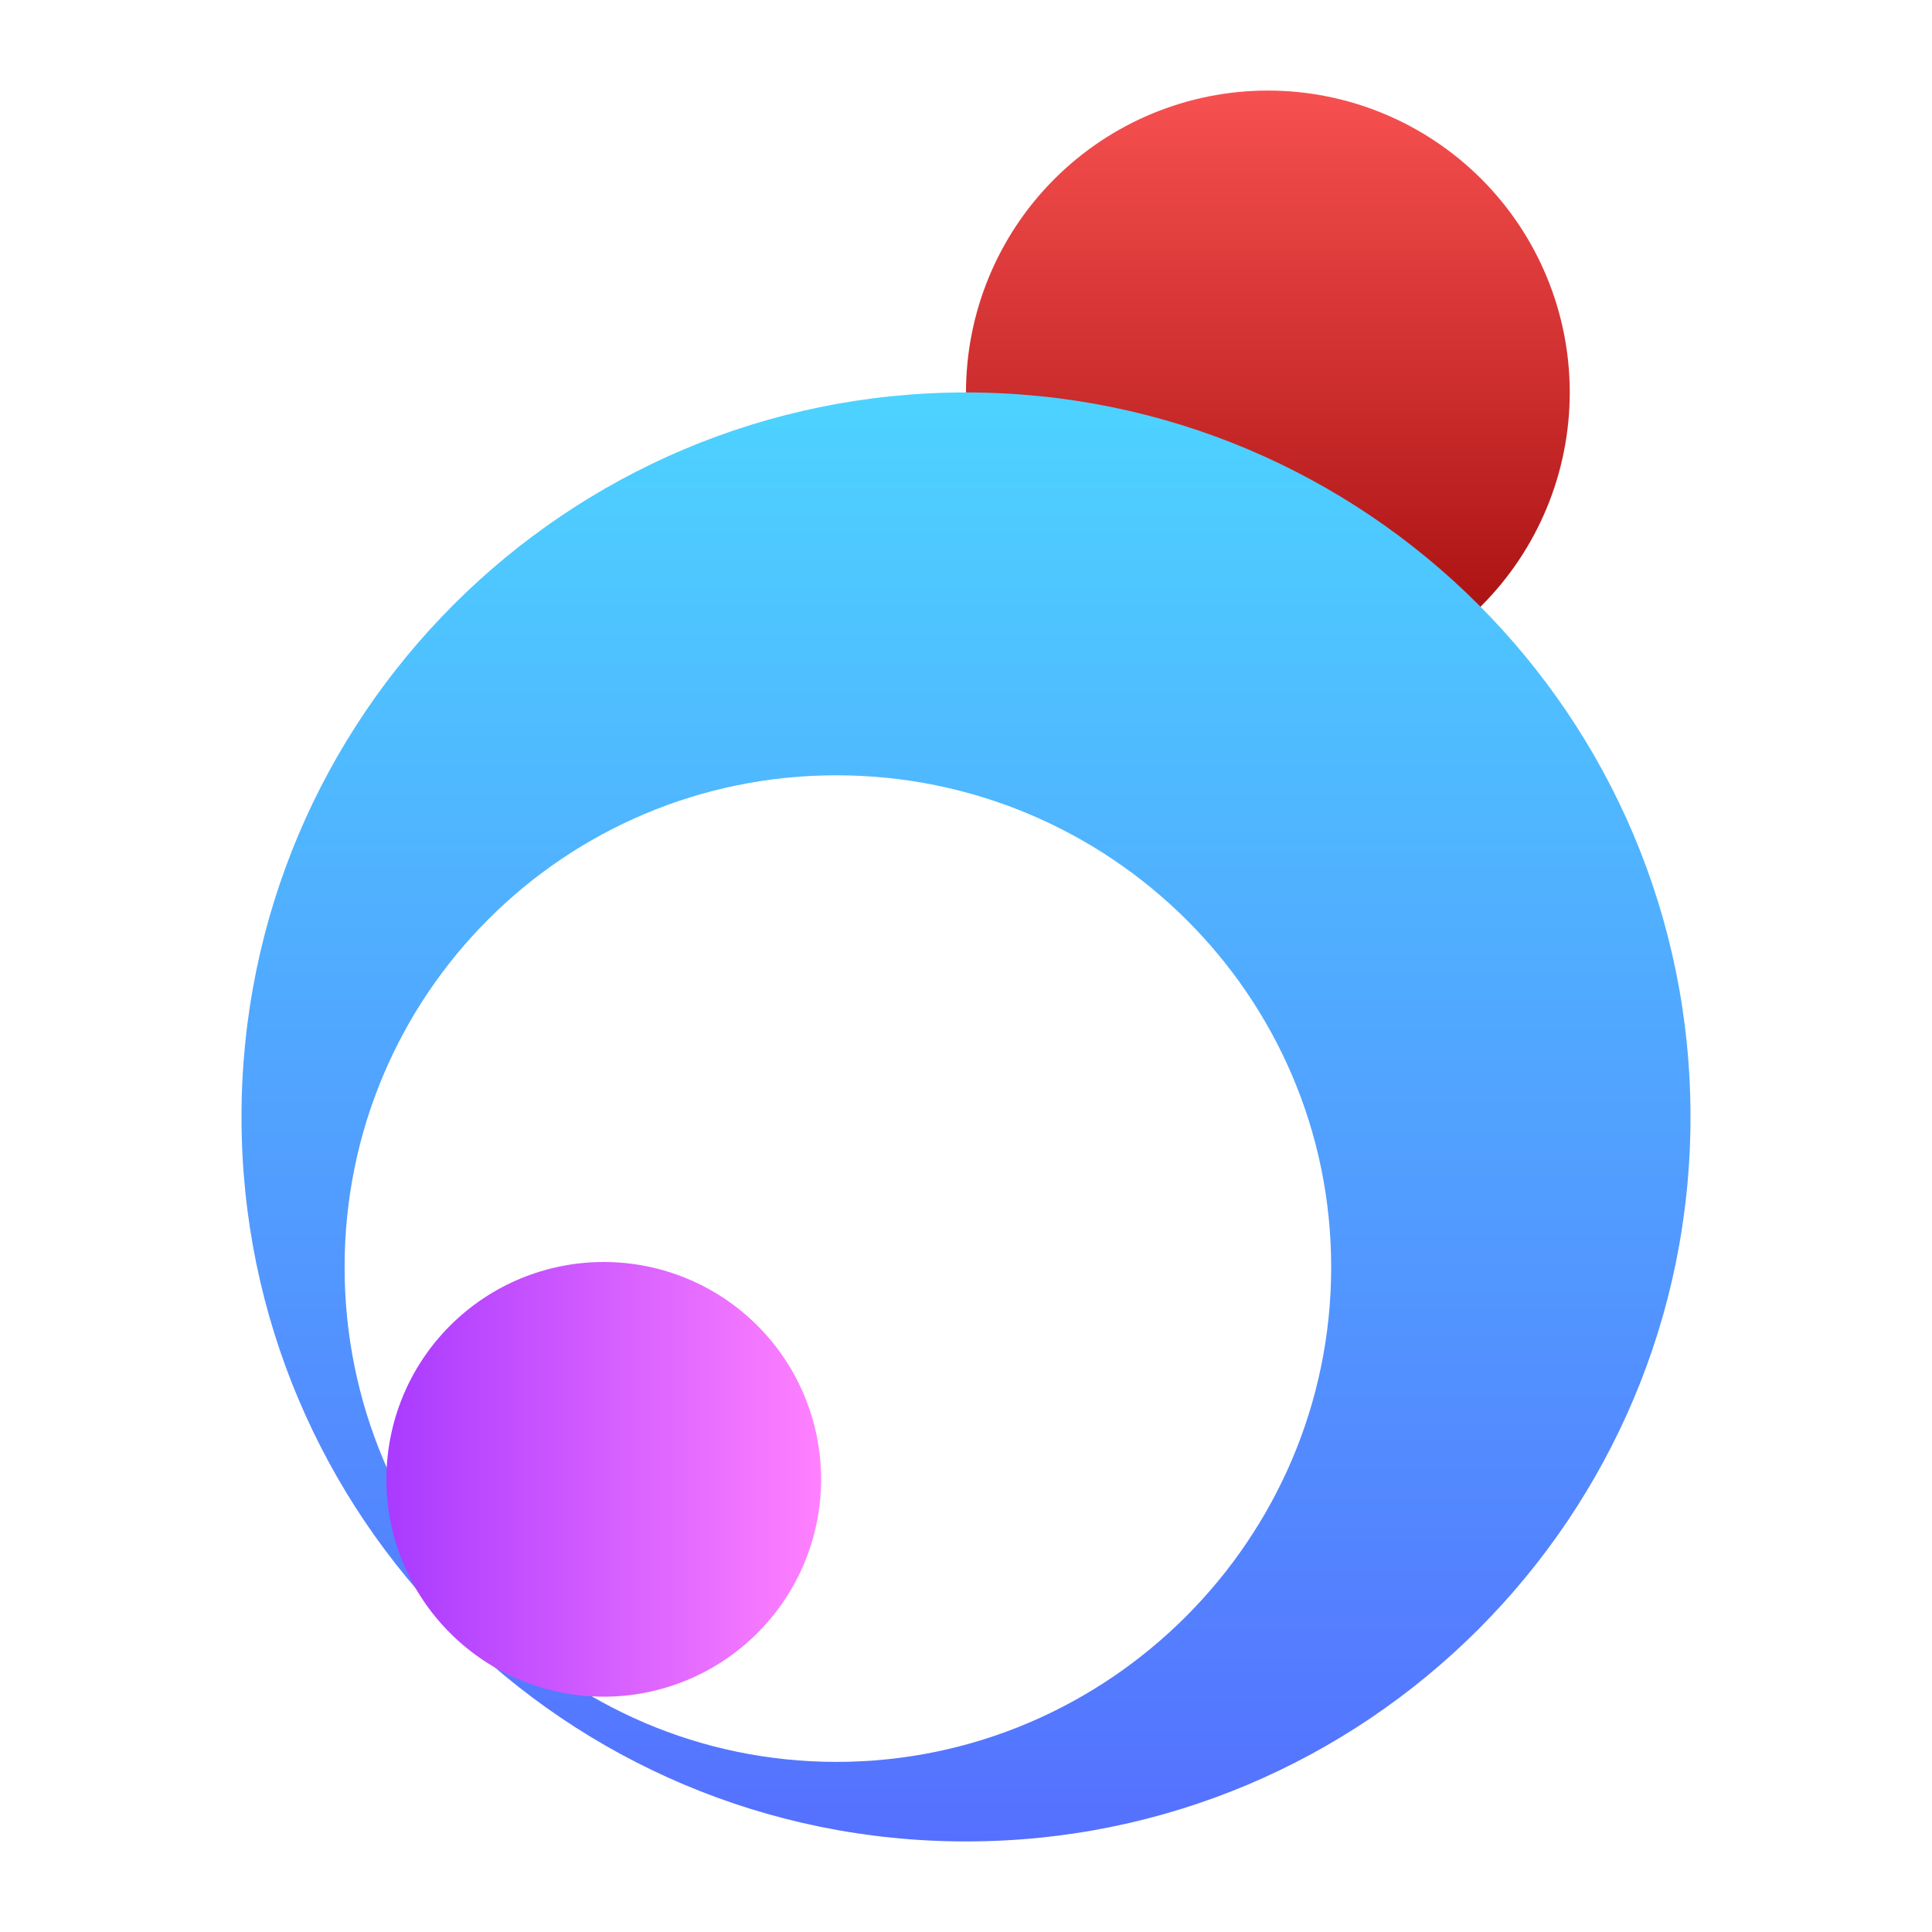 <svg width="64" height="64" viewBox="0 0 64 64" fill="none" xmlns="http://www.w3.org/2000/svg">
<path d="M52 13C52 15.652 50.946 18.196 49.071 20.071C47.196 21.946 44.652 23 42 23C39.348 23 36.804 21.946 34.929 20.071C33.054 18.196 32 15.652 32 13C32 10.348 33.054 7.804 34.929 5.929C36.804 4.054 39.348 3 42 3C44.652 3 47.196 4.054 49.071 5.929C50.946 7.804 52 10.348 52 13V13Z" fill="url(#paint0_linear_581_217)"/>
<path d="M32 13C18.742 13 8 23.739 8 37C8 50.261 18.739 61 32 61C45.261 61 56 50.261 56 37C56 23.739 45.261 13 32 13ZM27.708 25.683C36.723 25.683 44.097 32.96 44.097 41.976C44.097 50.992 36.723 58.365 27.708 58.365C18.692 58.365 11.415 50.992 11.415 41.976C11.415 32.96 18.692 25.683 27.708 25.683Z" fill="url(#paint1_linear_581_217)"/>
<path d="M27.2 49.005C27.2 50.914 26.441 52.746 25.091 54.096C23.741 55.446 21.909 56.205 20 56.205C18.09 56.205 16.259 55.446 14.909 54.096C13.558 52.746 12.8 50.914 12.8 49.005C12.8 47.095 13.558 45.264 14.909 43.914C16.259 42.563 18.09 41.805 20 41.805C21.909 41.805 23.741 42.563 25.091 43.914C26.441 45.264 27.2 47.095 27.2 49.005Z" fill="url(#paint2_linear_581_217)"/>
<defs>
<linearGradient id="paint0_linear_581_217" x1="42" y1="3" x2="42" y2="23" gradientUnits="userSpaceOnUse">
<stop stop-color="#F75050"/>
<stop offset="1" stop-color="#A00909"/>
</linearGradient>
<linearGradient id="paint1_linear_581_217" x1="32" y1="61" x2="32" y2="13" gradientUnits="userSpaceOnUse">
<stop stop-color="#5570FF"/>
<stop offset="1" stop-color="#4DD3FF"/>
</linearGradient>
<linearGradient id="paint2_linear_581_217" x1="12.802" y1="48.791" x2="27.202" y2="48.791" gradientUnits="userSpaceOnUse">
<stop stop-color="#A93AFF"/>
<stop offset="1" stop-color="#FF81FF"/>
</linearGradient>
</defs>
</svg>
